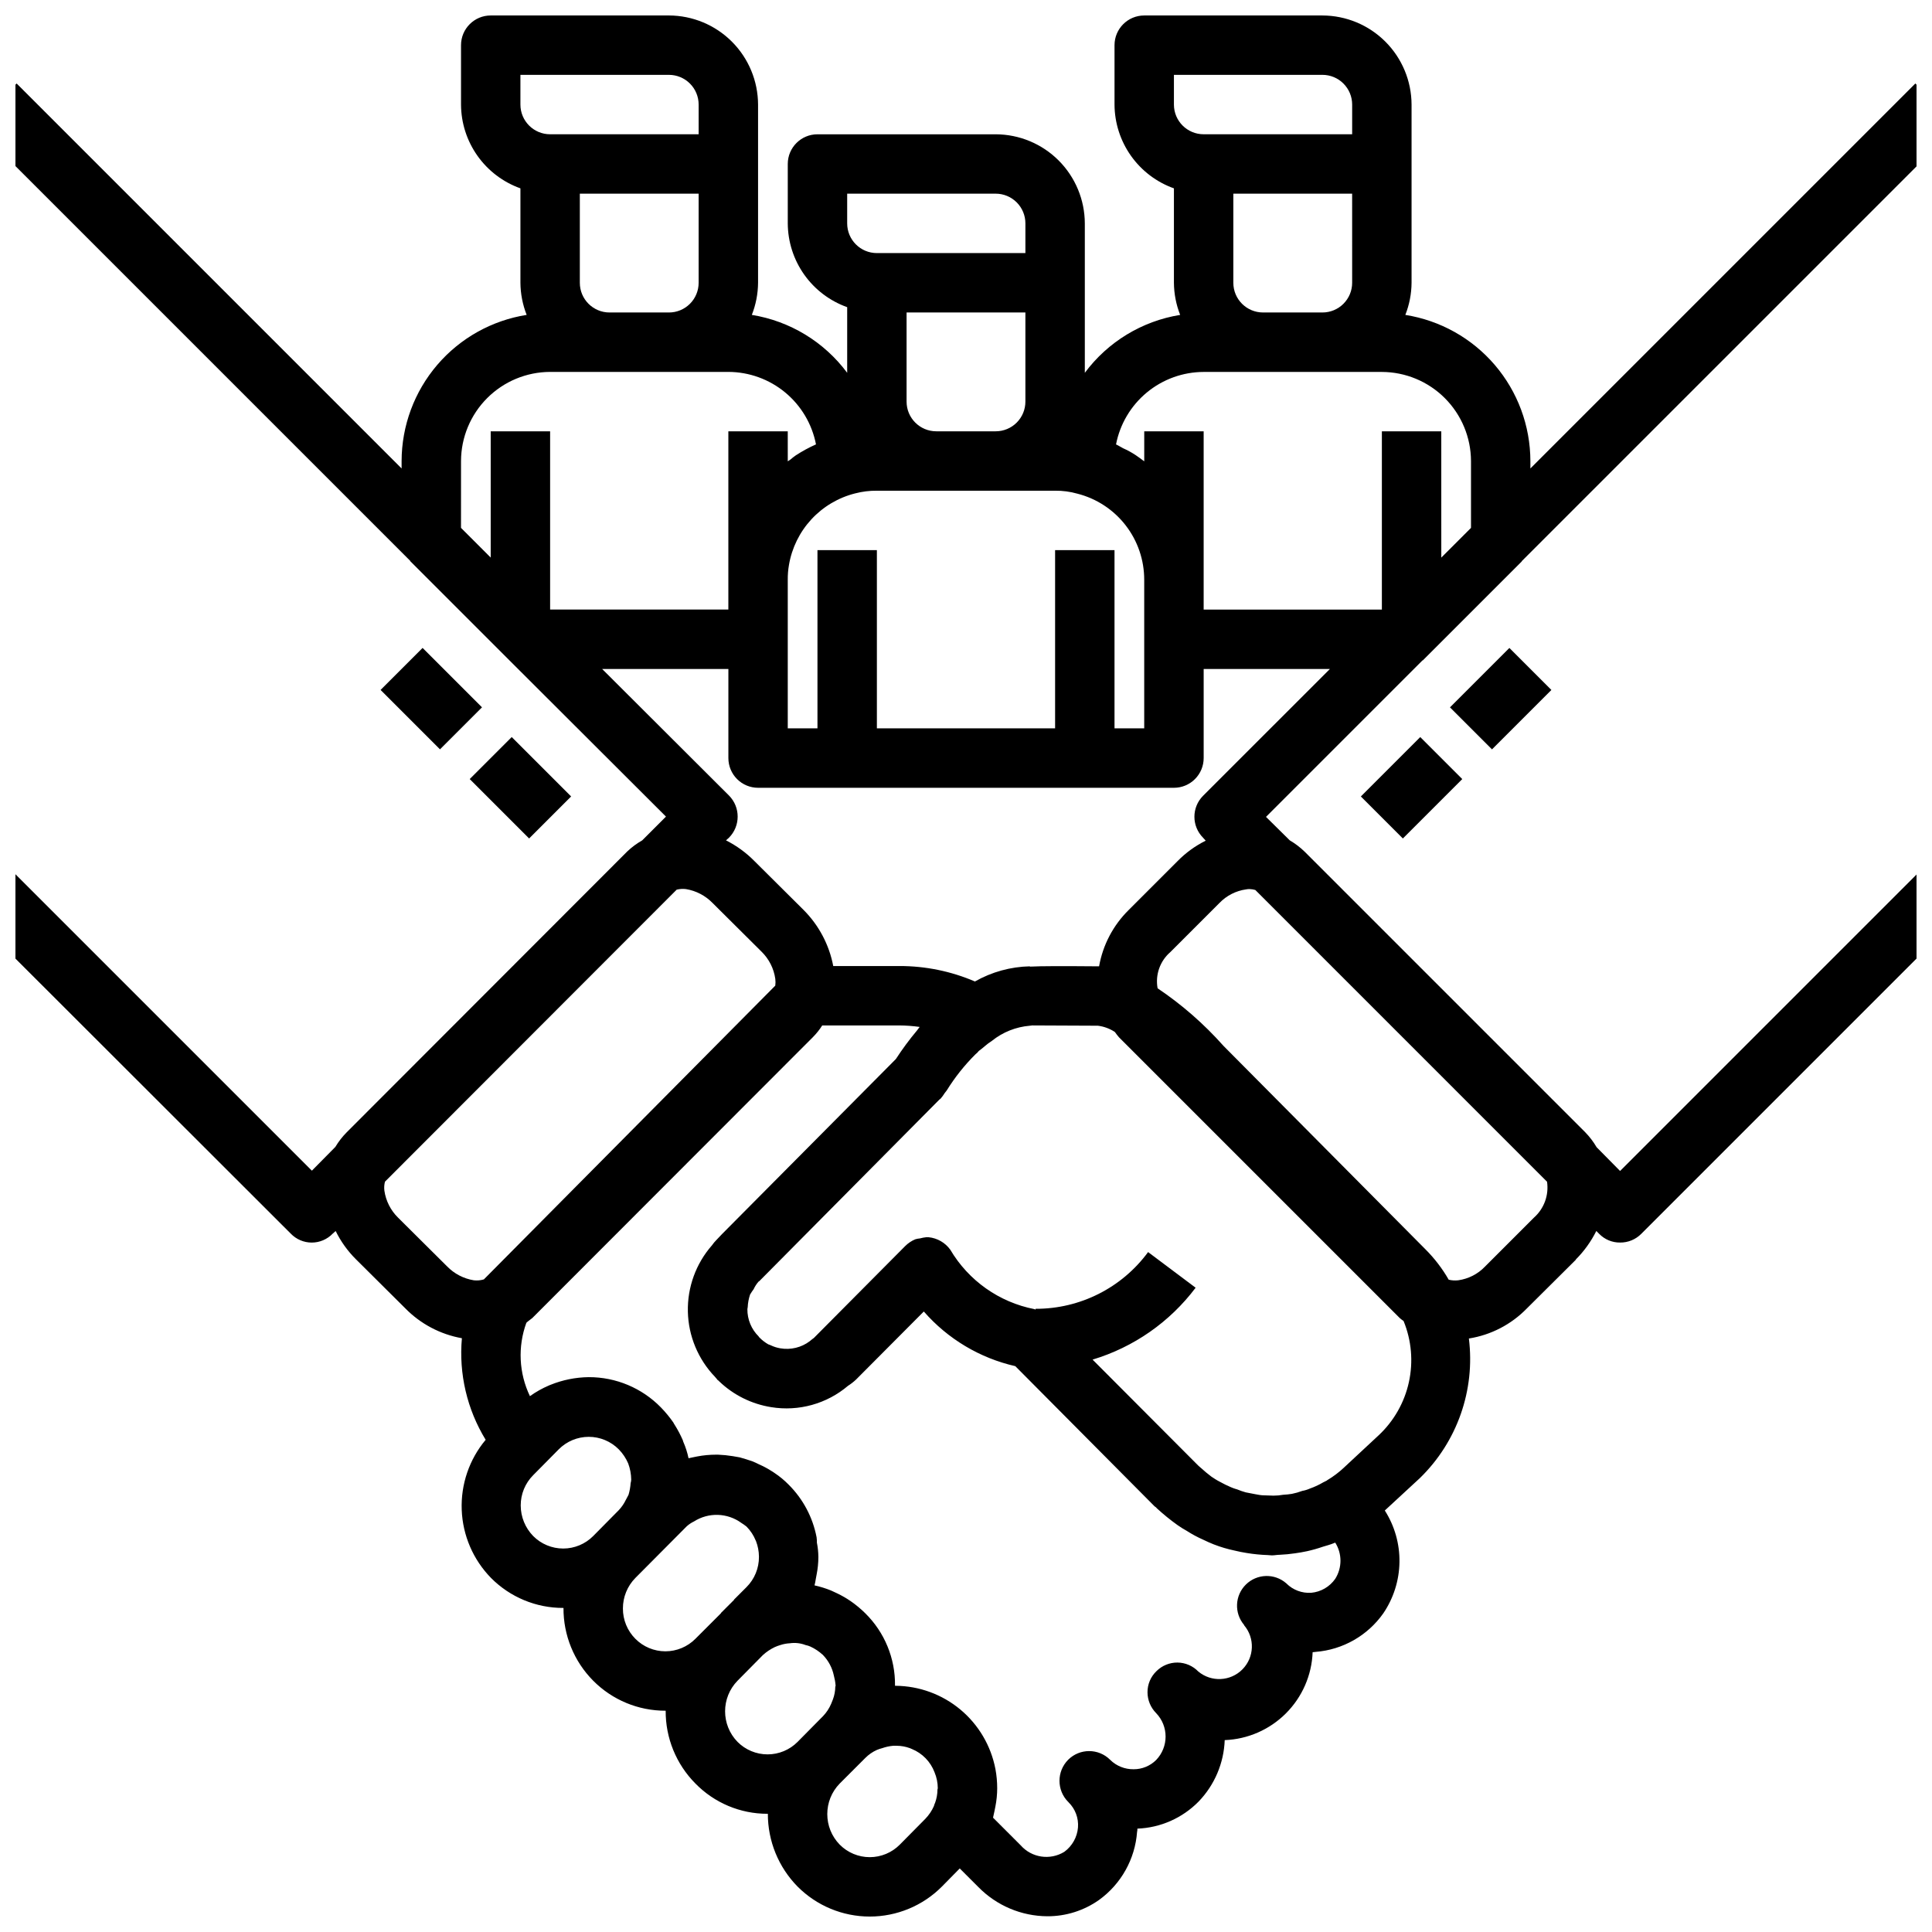 <?xml version="1.0" encoding="UTF-8"?>
<!-- Uploaded to: ICON Repo, www.iconrepo.com, Generator: ICON Repo Mixer Tools -->
<svg width="800px" height="800px" version="1.1" viewBox="144 144 512 512" xmlns="http://www.w3.org/2000/svg">
 <defs>
  <clipPath id="a">
   <path d="m148.09 148.09h503.81v503.81h-503.81z"/>
  </clipPath>
 </defs>
 <path d="m268.48 350.46 11.133-11.133 15.742 15.742-11.133 11.133z"/>
 <path d="m244.86 326.84 11.133-11.133 15.742 15.742-11.133 11.133z"/>
 <g clip-path="url(#a)">
  <path d="m521.07 319 26.215-26.215c0-0.078 0-0.078 0.078-0.156l104.54-104.54v-21.645l-0.316-0.316-102.02 102.02v-1.965c-0.016-9.344-3.363-18.371-9.438-25.473-6.074-7.098-14.477-11.797-23.703-13.258 1.07-2.711 1.629-5.594 1.652-8.504v-47.23c-0.02-6.258-2.512-12.254-6.938-16.68s-10.422-6.918-16.68-6.938h-47.23c-4.348 0-7.871 3.523-7.871 7.871v15.746c0.023 4.867 1.551 9.613 4.367 13.586 2.816 3.969 6.789 6.977 11.375 8.613v25.031c0.023 2.91 0.586 5.793 1.652 8.504-10.098 1.629-19.164 7.137-25.266 15.348v-39.594c-0.02-6.258-2.516-12.254-6.938-16.68-4.426-4.426-10.422-6.918-16.68-6.938h-47.234c-4.348 0-7.871 3.523-7.871 7.871v15.746c0.027 4.867 1.551 9.613 4.367 13.586 2.816 3.969 6.789 6.977 11.379 8.613v17.398-0.004c-6.106-8.211-15.172-13.719-25.27-15.348 1.066-2.711 1.629-5.594 1.652-8.504v-47.23c-0.02-6.258-2.512-12.254-6.938-16.68s-10.422-6.918-16.68-6.938h-47.23c-4.348 0-7.871 3.523-7.871 7.871v15.746c0.023 4.867 1.547 9.613 4.367 13.586 2.816 3.969 6.789 6.977 11.375 8.613v25.031c0.023 2.91 0.586 5.793 1.652 8.504-9.227 1.461-17.629 6.16-23.703 13.258-6.074 7.102-9.418 16.129-9.438 25.473v1.969l-102.02-102.02-0.316 0.316v21.566l104.62 104.62v0.078l26.293 26.293 41.484 41.406-6.297 6.297c-1.426 0.809-2.746 1.789-3.938 2.914l-74.391 74.469c-1.148 1.16-2.152 2.457-2.992 3.856l-6.219 6.297-78.562-78.559v22.355l72.973 72.895c1.453 1.508 3.457 2.363 5.551 2.363s4.098-0.855 5.551-2.363l0.789-0.707h-0.004c1.375 2.805 3.211 5.359 5.434 7.555l12.988 12.91c4.059 4.156 9.316 6.934 15.035 7.953-0.844 9.414 1.363 18.855 6.297 26.922-4.344 5.188-6.606 11.809-6.344 18.574 0.262 6.766 3.027 13.191 7.762 18.031 5.055 5.098 11.945 7.965 19.129 7.949h0.078c-0.043 7.219 2.789 14.16 7.871 19.285 5.059 5.102 11.949 7.965 19.129 7.953h0.082c-0.047 7.219 2.785 14.16 7.871 19.285 5.027 5.156 11.93 8.051 19.129 8.031h0.078c-0.016 7.211 2.812 14.141 7.871 19.285 5.066 5.09 11.949 7.949 19.129 7.949 7.18 0 14.066-2.859 19.129-7.949l4.723-4.801 4.961 4.961v-0.004c4.816 4.902 11.391 7.68 18.262 7.715 4.906 0.02 9.695-1.496 13.699-4.328 5.852-4.231 9.539-10.828 10.074-18.027 0.066-0.285 0.094-0.574 0.082-0.867 6.117-0.234 11.918-2.797 16.215-7.164 4.238-4.391 6.703-10.195 6.926-16.293 6.106-0.234 11.898-2.766 16.219-7.086 4.32-4.32 6.852-10.109 7.082-16.215 0.316 0 0.551-0.078 0.789-0.078v-0.004c7.211-0.562 13.789-4.316 17.949-10.23 2.715-4.008 4.203-8.723 4.273-13.562s-1.281-9.594-3.883-13.676l9.289-8.582c9.887-9.617 14.695-23.312 12.992-36.996 5.84-0.926 11.223-3.715 15.348-7.953l12.988-12.91v-0.078c2.207-2.211 4.039-4.762 5.434-7.555l0.789 0.789-0.004-0.004c1.453 1.48 3.441 2.305 5.512 2.281 2.094 0.023 4.109-0.801 5.59-2.281l72.973-72.973v-22.277l-78.562 78.562-6.219-6.297c-0.836-1.43-1.84-2.75-2.992-3.938l-74.391-74.391c-1.188-1.152-2.508-2.156-3.934-2.992l-6.297-6.219 41.406-41.406c0.078-0.078 0.078-0.078 0.156-0.078zm-65.969-147.29v-7.875h39.359c2.09 0 4.094 0.832 5.566 2.309 1.477 1.477 2.309 3.477 2.309 5.566v7.871h-39.359c-4.348 0-7.875-3.523-7.875-7.871zm47.23 23.617 0.004 23.613c0 2.09-0.832 4.09-2.309 5.566-1.473 1.477-3.477 2.305-5.566 2.305h-15.742c-4.348 0-7.871-3.523-7.871-7.871v-23.617zm-133.82-0.004h39.359c2.086 0 4.09 0.832 5.566 2.309 1.477 1.477 2.305 3.477 2.305 5.566v7.871h-39.359c-4.348 0-7.871-3.523-7.871-7.871zm47.23 31.488v23.617c0 2.09-0.828 4.09-2.305 5.566-1.477 1.477-3.481 2.305-5.566 2.305h-15.746c-4.348 0-7.871-3.523-7.871-7.871v-23.617zm-45.105 47.941c1.875-0.492 3.809-0.73 5.746-0.707h47.23c1.996-0.027 3.984 0.238 5.906 0.785 5.074 1.289 9.57 4.234 12.777 8.371 3.211 4.137 4.945 9.227 4.934 14.461v39.359h-7.871v-47.234h-15.746v47.23l-47.23 0.004v-47.234h-15.746v47.23l-7.871 0.004v-39.359c-0.016-1.32 0.09-2.637 0.316-3.938 0.766-4.527 2.832-8.73 5.949-12.102 3.121-3.367 7.152-5.758 11.605-6.871zm-88.719-103.04v-7.875h39.359c2.09 0 4.09 0.832 5.566 2.309 1.477 1.477 2.305 3.477 2.305 5.566v7.871h-39.359c-4.348 0-7.871-3.523-7.871-7.871zm47.23 23.617v23.613c0 2.09-0.828 4.09-2.305 5.566-1.477 1.477-3.477 2.305-5.566 2.305h-15.742c-4.348 0-7.871-3.523-7.871-7.871v-23.617zm-55.105 62.977v33.457l-7.871-7.871 0.004-17.715c0.016-6.258 2.512-12.254 6.938-16.68 4.422-4.426 10.418-6.918 16.676-6.938h47.234c5.496 0.016 10.816 1.938 15.055 5.441 4.234 3.504 7.121 8.367 8.168 13.766-1.859 0.828-3.648 1.801-5.356 2.914-0.488 0.34-0.961 0.711-1.414 1.102l-0.707 0.473-0.004-7.953h-15.742v47.23l-47.234 0.004v-47.234zm-1.812 224.75 0.004-0.004c-0.867 0.262-1.777 0.344-2.676 0.238-2.699-0.438-5.184-1.738-7.086-3.699l-12.988-12.91c-1.961-1.926-3.231-4.445-3.621-7.164-0.094-0.789-0.043-1.594 0.16-2.363l77.305-77.383h-0.004c0.797-0.199 1.625-0.25 2.441-0.156 2.699 0.438 5.184 1.738 7.086 3.699l12.988 12.91c1.961 1.926 3.231 4.445 3.621 7.164 0.078 0.602 0.078 1.211 0 1.812zm28.969 68.016 0.004-0.004c-2.102 2.117-4.965 3.309-7.949 3.309s-5.848-1.191-7.949-3.309c-2.117-2.168-3.305-5.078-3.309-8.109-0.008-3.008 1.18-5.898 3.309-8.027l6.769-6.848c2.102-2.117 4.965-3.309 7.949-3.309 2.984 0 5.848 1.191 7.949 3.309 1.07 1.09 1.926 2.371 2.519 3.777 0.504 1.359 0.77 2.801 0.789 4.25-0.016 0.32-0.066 0.637-0.156 0.945-0.07 1.039-0.254 2.07-0.551 3.07-0.234 0.473-0.473 0.867-0.707 1.34l-0.004-0.004c-0.48 1.012-1.117 1.941-1.891 2.758zm33.852 20.469-6.769 6.769 0.004-0.004c-2.106 2.117-4.965 3.309-7.953 3.309-2.984 0-5.844-1.191-7.949-3.309-2.125-2.133-3.316-5.019-3.305-8.031-0.012-3.031 1.176-5.945 3.305-8.105l13.539-13.617v-0.004c0.586-0.543 1.25-0.992 1.969-1.336 3.879-2.481 8.879-2.324 12.594 0.391 0.465 0.289 0.914 0.605 1.34 0.945 1.051 1.059 1.883 2.316 2.441 3.699 0.043 0.043 0.07 0.098 0.078 0.16 0.504 1.305 0.77 2.691 0.785 4.094v0.078c0.02 3.012-1.172 5.902-3.305 8.027l-3.305 3.305c0 0.078 0 0.156-0.078 0.156l-3.387 3.387zm20.309 34.086 0.004-0.004c-2.102 2.117-4.965 3.305-7.949 3.305-2.984 0-5.848-1.188-7.953-3.305-4.406-4.508-4.406-11.711 0-16.219l6.769-6.848h0.004c0.918-0.824 1.953-1.512 3.066-2.047 0.488-0.219 0.988-0.402 1.496-0.551 0.816-0.27 1.664-0.43 2.519-0.473 1.41-0.203 2.848-0.039 4.172 0.473 0.434 0.082 0.855 0.215 1.262 0.395 1.211 0.555 2.324 1.301 3.305 2.203 0.043 0 0.078 0.035 0.078 0.078 1.426 1.488 2.406 3.34 2.836 5.356 0.238 0.875 0.398 1.77 0.473 2.676 0.012 0.109-0.016 0.223-0.078 0.312-0.012 1.156-0.227 2.305-0.633 3.387l-0.473 1.18c-0.508 1.195-1.23 2.285-2.125 3.227zm37.078 12.594 0.004-0.004c-0.004 1.207-0.219 2.406-0.629 3.543-0.141 0.273-0.246 0.566-0.316 0.867-0.555 1.254-1.328 2.398-2.281 3.383l-6.769 6.848c-2.106 2.117-4.969 3.309-7.953 3.309-2.984 0-5.844-1.191-7.949-3.309-4.41-4.504-4.41-11.707 0-16.215l6.769-6.769c0.883-0.891 1.926-1.613 3.07-2.125 0.461-0.195 0.934-0.352 1.418-0.473 0.941-0.332 1.918-0.543 2.91-0.629h0.945c1.184 0.008 2.356 0.223 3.465 0.629 0.156 0.078 0.395 0.156 0.551 0.234 2.758 1.133 4.922 3.356 5.981 6.141 0.566 1.348 0.863 2.793 0.867 4.25 0 0.16-0.078 0.238-0.078 0.316zm105.41-55.812 0.004-0.004c-1.477 2.113-3.809 3.469-6.375 3.699-2.426 0.156-4.805-0.73-6.535-2.441 0-0.043-0.035-0.078-0.078-0.078-3.106-2.699-7.762-2.551-10.691 0.336-2.93 2.887-3.141 7.543-0.488 10.688v0.078c2.922 3.418 2.738 8.508-0.422 11.707-3.16 3.199-8.242 3.449-11.699 0.574-1.453-1.504-3.445-2.359-5.535-2.375-2.086-0.012-4.094 0.812-5.566 2.293-1.52 1.461-2.375 3.484-2.359 5.59 0.008 2.066 0.828 4.043 2.281 5.512 3.348 3.469 3.348 8.969 0 12.438-1.59 1.578-3.742 2.457-5.981 2.441-2.289 0.027-4.5-0.848-6.141-2.441 0-0.043-0.035-0.078-0.078-0.078-3.07-3.055-8.031-3.055-11.102 0-3.07 3.094-3.07 8.082 0 11.176 0.078 0 0.078 0 0.078 0.078v0.004c1.789 1.746 2.715 4.195 2.519 6.691-0.211 2.574-1.535 4.93-3.621 6.453-3.766 2.316-8.652 1.586-11.57-1.73l-7.32-7.32c0.156-0.551 0.234-1.258 0.395-1.812l0.234-1.18c0.312-1.582 0.469-3.191 0.473-4.805 0-1.715-0.156-3.43-0.473-5.113-1.188-6.164-4.469-11.727-9.289-15.746-4.824-4.019-10.887-6.242-17.16-6.297h-0.156v-0.078h-0.004c0.086-7.184-2.758-14.09-7.871-19.129-1.168-1.156-2.43-2.211-3.777-3.148-0.316-0.234-0.629-0.395-0.945-0.629v-0.004c-1.086-0.68-2.219-1.285-3.387-1.809-0.316-0.156-0.707-0.316-1.023-0.473-1.402-0.566-2.852-1.012-4.328-1.34 0.137-0.516 0.238-1.043 0.316-1.574 0.078-0.473 0.156-0.867 0.234-1.258 0.312-1.555 0.473-3.137 0.473-4.723-0.016-1.27-0.145-2.535-0.395-3.781 0.012-0.473-0.012-0.945-0.078-1.414-1.012-5.285-3.59-10.141-7.398-13.934-1.125-1.148-2.363-2.18-3.703-3.07-0.316-0.234-0.707-0.473-1.102-0.707v-0.004c-0.953-0.602-1.953-1.125-2.988-1.574-0.617-0.32-1.246-0.609-1.891-0.863-1.102-0.395-2.203-0.707-3.305-1.023-0.629-0.078-1.18-0.234-1.812-0.316-1.301-0.211-2.617-0.344-3.938-0.395h-0.473c-1.688 0-3.375 0.156-5.035 0.473-0.133 0.02-0.266 0.047-0.395 0.078-0.629 0.156-1.258 0.234-1.891 0.395-0.316-1.516-0.789-2.992-1.414-4.406 0-0.078-0.078-0.156-0.078-0.316h-0.004c-0.625-1.445-1.359-2.84-2.203-4.172-0.121-0.176-0.227-0.359-0.312-0.551-0.992-1.426-2.098-2.769-3.309-4.016-5.027-5.152-11.93-8.051-19.129-8.027-3.484 0.039-6.926 0.734-10.156 2.043-0.156 0.078-0.234 0.078-0.395 0.156l0.004 0.004c-1.777 0.758-3.469 1.707-5.039 2.832-2.922-6.09-3.262-13.098-0.945-19.441 0.473-0.473 1.023-0.789 1.574-1.258l74.391-74.469v-0.004c0.922-0.934 1.742-1.961 2.441-3.07h20.469-0.004c1.793 0.012 3.582 0.145 5.356 0.395l-0.707 0.945h-0.004c-2.012 2.402-3.879 4.926-5.586 7.555l-46.051 46.367-1.496 1.574c-0.438 0.438-0.832 0.91-1.184 1.418-4.262 4.856-6.543 11.133-6.398 17.59 0.145 6.457 2.711 12.625 7.188 17.281 0.156 0.156 0.316 0.395 0.473 0.551s0.078 0.156 0.156 0.234h0.078v0.082c0.164 0.059 0.301 0.168 0.395 0.316 3.785 3.633 8.594 6.019 13.777 6.848 7.297 1.195 14.754-0.879 20.387-5.668 0.762-0.48 1.473-1.035 2.125-1.652l17.949-18.027c6.348 7.269 14.836 12.344 24.246 14.484l36.918 37.156c0.246 0.141 0.461 0.328 0.633 0.551 1.719 1.578 3.531 3.051 5.43 4.406 0.812 0.57 1.652 1.098 2.519 1.574 1.355 0.871 2.777 1.633 4.25 2.285 0.945 0.473 1.891 0.867 2.832 1.258h0.004c1.812 0.707 3.684 1.258 5.59 1.656 1.023 0.234 2.047 0.473 3.148 0.629 1.848 0.305 3.715 0.488 5.586 0.551 0.316 0 0.707 0.078 1.102 0.078 0.707 0 1.34-0.156 2.047-0.156h0.004c1.367-0.059 2.734-0.191 4.09-0.395 1.023-0.156 2.125-0.316 3.148-0.551h0.004c1.41-0.312 2.805-0.707 4.172-1.18 1.023-0.316 1.969-0.551 2.914-0.945 0.156-0.078 0.234-0.078 0.395-0.156l-0.004-0.004c1.852 2.934 1.852 6.672 0 9.605zm11.492-38.023-9.133 8.5h0.008c-1.371 1.289-2.875 2.422-4.488 3.383-0.043 0-0.078 0.035-0.078 0.082l-0.945 0.473v-0.004c-1.125 0.664-2.312 1.219-3.543 1.656-0.652 0.289-1.34 0.504-2.047 0.629-0.895 0.336-1.816 0.598-2.754 0.785-0.758 0.125-1.52 0.203-2.285 0.238-0.855 0.156-1.727 0.234-2.598 0.234-0.789 0-1.652-0.078-2.441-0.078s-1.652-0.156-2.441-0.316c-0.789-0.156-1.652-0.316-2.441-0.473l0.004 0.004c-0.777-0.215-1.539-0.48-2.281-0.789-0.844-0.23-1.66-0.547-2.441-0.945-0.789-0.316-1.418-0.707-2.203-1.102-0.789-0.395-1.496-0.867-2.203-1.34-0.945-0.707-1.891-1.496-2.832-2.363l-0.004 0.004c-0.359-0.293-0.703-0.609-1.023-0.945l-27.629-27.711v0.004c10.898-3.281 20.469-9.953 27.312-19.051l-12.594-9.445v-0.004c-6.973 9.488-18.059 15.074-29.836 15.035v0.238c-0.086-0.082-0.195-0.137-0.312-0.156-9.336-1.828-17.441-7.555-22.277-15.746-1.355-1.875-3.445-3.078-5.75-3.305h-0.629c-0.559 0.059-1.109 0.164-1.652 0.312-0.426 0.035-0.848 0.113-1.258 0.238-1 0.426-1.91 1.039-2.68 1.809l-24.168 24.324h0.004c-0.383 0.27-0.75 0.559-1.105 0.867-2.223 1.68-5.043 2.363-7.793 1.891-0.871-0.145-1.719-0.41-2.516-0.789-0.078-0.078-0.234-0.078-0.395-0.156-0.156-0.078-0.156-0.078-0.234-0.078h-0.004c-0.898-0.512-1.723-1.145-2.438-1.891-0.078-0.078-0.156-0.156-0.156-0.234h-0.004c-1.941-1.906-3.019-4.523-2.992-7.242 0-0.156 0.078-0.316 0.078-0.473h0.004c0.047-1.152 0.262-2.293 0.629-3.387 0.285-0.488 0.602-0.961 0.945-1.418 0.34-0.742 0.793-1.434 1.336-2.047l0.156-0.078 47.781-48.176 0.156-0.078v-0.078h0.086c0.41-0.465 0.777-0.965 1.102-1.496 0.156-0.234 0.395-0.473 0.551-0.707v-0.004c2.16-3.488 4.723-6.711 7.633-9.602 0.328-0.25 0.621-0.539 0.867-0.867 0.551-0.395 1.023-0.789 1.574-1.258 0.551-0.473 1.258-1.023 1.891-1.418 2.883-2.316 6.391-3.715 10.074-4.016 0.234 0 0.395-0.078 0.629-0.078 2.363 0 17.398 0.078 17.398 0.078 1.605 0.199 3.141 0.766 4.488 1.652 0.344 0.492 0.711 0.965 1.102 1.418l74.391 74.391c0.32 0.289 0.664 0.551 1.023 0.789 2.102 5.125 2.594 10.77 1.414 16.184-1.18 5.41-3.981 10.336-8.027 14.121zm44.633-67.227 0.008-0.004c0.527 3.559-0.777 7.141-3.465 9.527l-12.988 12.988c-1.887 1.973-4.383 3.246-7.086 3.621-0.844 0.098-1.695 0.043-2.519-0.156-1.699-2.969-3.793-5.695-6.219-8.109l-53.531-53.922 0.004-0.004c-5.137-5.773-10.984-10.879-17.398-15.191-0.656-3.574 0.629-7.231 3.383-9.605l12.988-12.988h0.004c1.883-1.969 4.379-3.246 7.082-3.621 0.312-0.066 0.629-0.094 0.945-0.078 0.508 0.016 1.012 0.094 1.496 0.238zm-91.152-102.26c-3.051 3.07-3.051 8.031 0 11.102l0.707 0.789 0.004-0.004c-2.781 1.379-5.312 3.215-7.481 5.434l-12.988 12.988c-4.074 4.035-6.797 9.23-7.793 14.879h-0.234c-9.605-0.078-14.957-0.078-18.105 0.078v-0.078h-0.004c-5.109 0.109-10.117 1.488-14.562 4.016-6.316-2.715-13.121-4.106-19.996-4.094h-17.551c-1.074-5.637-3.82-10.82-7.875-14.879l-12.988-12.91c-2.199-2.238-4.754-4.102-7.559-5.512l0.789-0.707c3.07-3.094 3.07-8.086 0-11.18l-33.613-33.535h33.457v23.617c0 2.086 0.828 4.09 2.305 5.566 1.477 1.477 3.477 2.305 5.566 2.305h110.21c2.09 0 4.09-0.828 5.566-2.305 1.477-1.477 2.309-3.481 2.309-5.566v-23.617h33.457zm47.391-49.355h-47.23v-47.234h-15.746v7.949c-0.707-0.551-1.496-1.102-2.281-1.652v0.004c-1.051-0.699-2.156-1.305-3.309-1.812-0.629-0.316-1.18-0.707-1.891-1.023h0.004c1.043-5.398 3.93-10.262 8.168-13.766 4.234-3.504 9.555-5.426 15.055-5.441h47.23c6.258 0.02 12.254 2.512 16.68 6.938 4.422 4.426 6.918 10.422 6.938 16.68v17.711l-7.871 7.871-0.004-33.457h-15.742z"/>
 </g>
 <path d="m504.64 355.07 15.742-15.742 11.133 11.133-15.742 15.742z"/>
 <path d="m528.26 331.46 15.742-15.742 11.133 11.133-15.742 15.742z"/>
</svg>